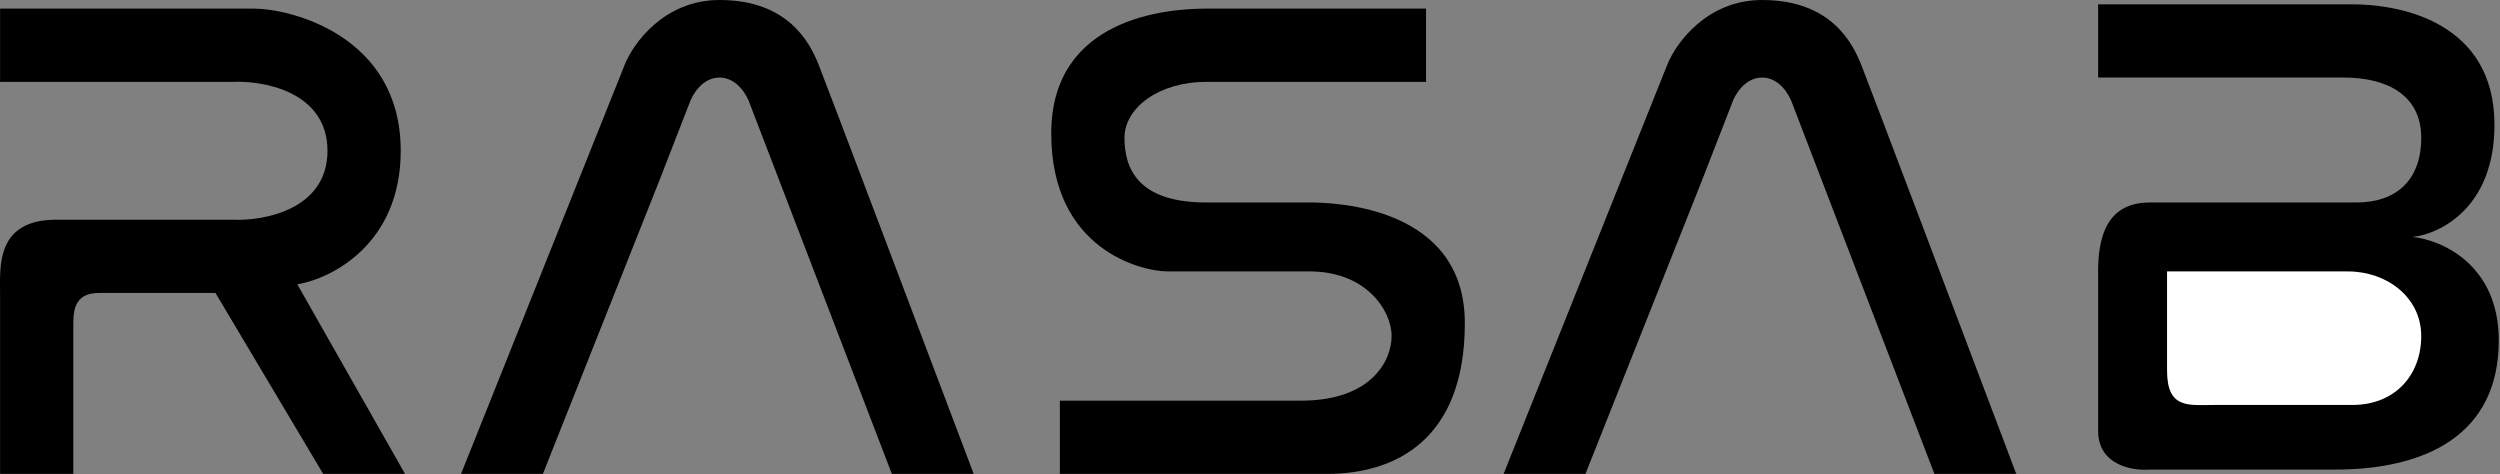<svg width="722" height="137" viewBox="0 0 722 137" fill="none" xmlns="http://www.w3.org/2000/svg">
<rect x="0" y="0" width="722" height="137" fill="#808080" stroke="none"/>
<path d="M457.88 136.86H434.24L481.519 18.663C484.008 12.442 492.966 0 508.892 0C528.798 0 535.019 12.442 537.508 18.663C539.498 23.64 568.198 99.535 582.298 136.86H558.659L517.601 29.86C516.771 27.372 513.868 22.395 508.892 22.395C503.915 22.395 501.012 27.372 500.182 29.86L491.473 52.256L457.88 136.86Z" fill="black"/>
<path d="M156.787 136.86H133.147L180.426 18.663C182.915 12.442 191.873 0 207.799 0C227.705 0 233.926 12.442 236.415 18.663C238.405 23.64 267.105 99.535 281.205 136.86H257.566L216.508 29.86C215.678 27.372 212.775 22.395 207.799 22.395C202.822 22.395 199.919 27.372 199.089 29.86L190.38 52.256L156.787 136.86Z" fill="black"/>
<path d="M411.845 23.64V2.488H348.392C337.194 2.488 303.601 4.977 303.601 38.57C303.601 72.163 329.729 78.384 337.194 78.384H378.252C394.426 78.384 401.892 89.581 401.892 97.046C401.892 104.512 395.671 115.709 375.764 115.709H306.089V136.86H383.229C403.136 136.86 423.043 126.907 423.043 93.314C423.043 59.721 385.717 58.477 378.252 58.477H348.392C328.485 58.477 324.752 48.523 324.752 39.814C324.752 31.105 334.705 23.64 348.392 23.64H411.845Z" fill="black"/>
<path d="M73.426 2.488H0.019V23.64H67.206C76.329 23.225 94.578 26.626 94.578 43.547C94.578 60.467 76.329 63.868 67.206 63.453H16.194C-1.225 63.453 0.019 77.139 0.019 84.605V136.86H21.171V93.314C21.171 88.337 22.415 84.605 28.636 84.605H62.229L93.333 136.86H116.973L85.868 82.116C95.822 80.457 115.729 70.421 115.729 43.547C115.729 9.953 83.38 2.488 73.426 2.488Z" fill="black"/>
<path d="M605.938 1.244V22.395H676.857C689.299 22.395 699.252 27.372 699.252 39.814C699.252 52.256 691.787 58.477 680.589 58.477H620.868C608.426 58.477 605.938 68.43 605.938 78.384V124.419C605.938 134.372 615.892 136.031 620.868 135.616H674.368C700.496 135.616 721.647 125.663 721.647 98.291C721.647 76.393 705.058 69.26 696.764 68.43C704.643 67.601 720.403 59.97 720.403 36.081C720.403 6.221 693.031 1.244 679.345 1.244H605.938Z" fill="black"/>
<path d="M678.101 78.384H625.845V107C625.845 118.198 632.066 116.953 639.531 116.953H679.345C691.787 116.953 699.252 108.244 699.252 97.046C699.252 85.849 689.299 78.384 678.101 78.384Z" fill="white"/>
</svg>
